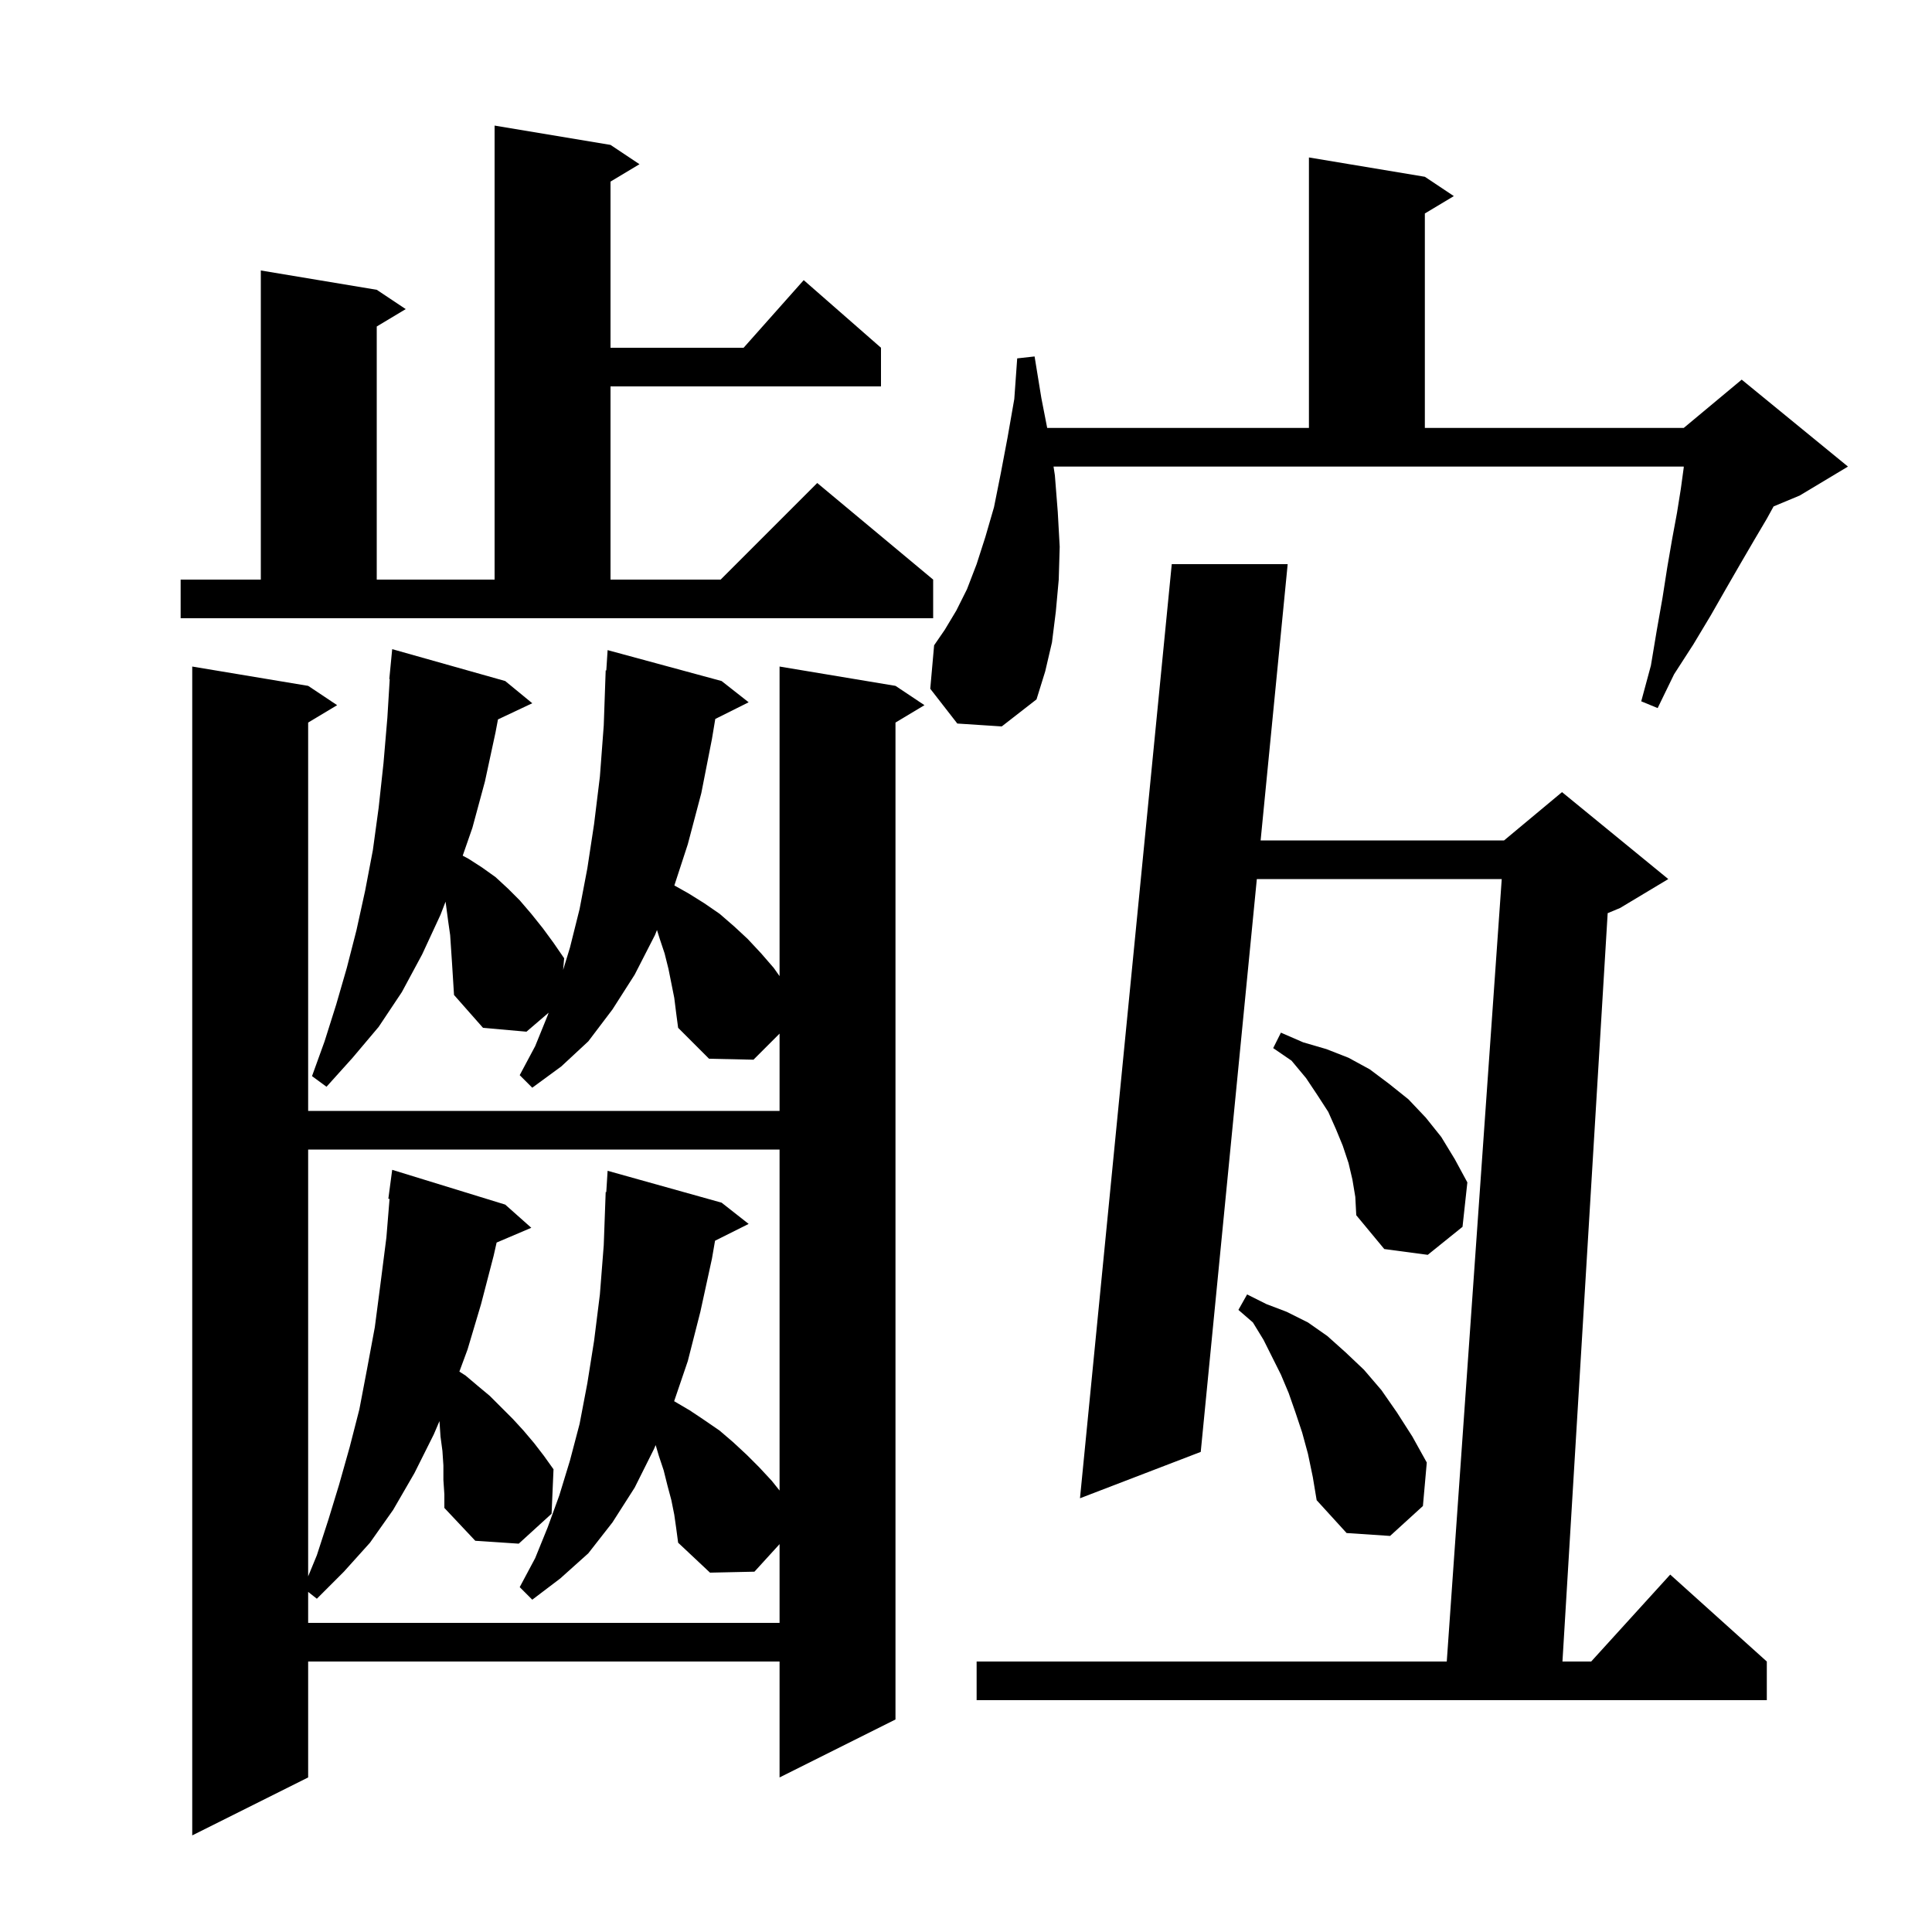 <svg xmlns="http://www.w3.org/2000/svg" xmlns:xlink="http://www.w3.org/1999/xlink" version="1.1" baseProfile="full" viewBox="0 0 200 200" width="200" height="200"><g fill="currentColor"><path d="M 69.8 103.3 L 69.2 100.3 L 68.8 98.7 L 68.3 97.2 L 68.011 96.274 L 67.8 96.8 L 65.7 100.9 L 63.4 104.5 L 60.9 107.8 L 58.1 110.4 L 55.1 112.6 L 53.8 111.3 L 55.4 108.3 L 56.7 105.1 L 56.794 104.834 L 54.5 106.8 L 50.0 106.4 L 47.0 103.0 L 46.8 99.8 L 46.6 96.8 L 46.4 95.4 L 46.125 93.34 L 45.6 94.7 L 43.7 98.8 L 41.6 102.7 L 39.2 106.3 L 36.5 109.5 L 33.8 112.5 L 32.3 111.4 L 33.6 107.8 L 34.8 104.0 L 35.9 100.2 L 36.9 96.3 L 37.8 92.2 L 38.6 88.0 L 39.2 83.6 L 39.7 79.0 L 40.1 74.3 L 40.345 70.301 L 40.3 70.3 L 40.6 67.2 L 52.3 70.5 L 55.1 72.8 L 51.55 74.474 L 51.3 75.8 L 50.2 80.9 L 48.9 85.7 L 47.899 88.579 L 48.5 88.9 L 49.9 89.8 L 51.3 90.8 L 52.6 92.0 L 53.8 93.2 L 55.0 94.6 L 56.2 96.1 L 57.3 97.6 L 58.4 99.2 L 58.295 100.407 L 59.0 98.1 L 60.0 94.1 L 60.8 89.9 L 61.5 85.3 L 62.1 80.4 L 62.5 75.1 L 62.7 69.4 L 62.764 69.406 L 62.9 67.3 L 74.7 70.5 L 77.5 72.7 L 74.045 74.427 L 73.7 76.5 L 72.6 82.1 L 71.2 87.4 L 69.809 91.661 L 71.3 92.5 L 72.9 93.5 L 74.5 94.6 L 76.0 95.9 L 77.4 97.2 L 78.8 98.7 L 80.1 100.2 L 80.7 101.05 L 80.7 69.0 L 92.7 71.0 L 95.7 73.0 L 92.7 74.8 L 92.7 178.0 L 80.7 184.0 L 80.7 172.0 L 31.9 172.0 L 31.9 184.0 L 19.9 190.0 L 19.9 69.0 L 31.9 71.0 L 34.9 73.0 L 31.9 74.8 L 31.9 115.0 L 80.7 115.0 L 80.7 107.0 L 78.0 109.7 L 73.4 109.6 L 70.2 106.4 L 70.0 104.9 Z M 130.499 87.0 L 155.7 87.0 L 161.7 82.0 L 172.7 91.0 L 167.7 94.0 L 166.426 94.531 L 161.745 172.0 L 164.718 172.0 L 172.9 163.0 L 182.9 172.0 L 182.9 176.0 L 101.1 176.0 L 101.1 172.0 L 149.769 172.0 L 155.459 91.0 L 130.107 91.0 L 124.3 150.3 L 111.8 155.1 L 121.3 58.4 L 133.3 58.4 Z M 45.9 153.2 L 45.9 151.7 L 45.8 150.2 L 45.6 148.7 L 45.494 147.113 L 44.9 148.5 L 42.9 152.5 L 40.7 156.3 L 38.3 159.7 L 35.6 162.7 L 32.8 165.5 L 31.9 164.793 L 31.9 168.0 L 80.7 168.0 L 80.7 159.848 L 78.1 162.7 L 73.5 162.8 L 70.2 159.7 L 70.0 158.2 L 69.8 156.8 L 69.5 155.3 L 69.1 153.8 L 68.7 152.2 L 68.2 150.7 L 67.875 149.595 L 67.7 150.0 L 65.7 154.0 L 63.4 157.6 L 60.9 160.8 L 58.0 163.4 L 55.1 165.6 L 53.8 164.3 L 55.4 161.3 L 56.7 158.1 L 57.9 154.8 L 59.0 151.2 L 60.0 147.4 L 60.8 143.2 L 61.5 138.8 L 62.1 134.0 L 62.5 128.9 L 62.7 123.4 L 62.762 123.406 L 62.9 121.2 L 74.7 124.5 L 77.5 126.7 L 74.021 128.44 L 73.7 130.3 L 72.5 135.8 L 71.2 140.9 L 69.787 145.051 L 71.4 146.0 L 72.9 147.0 L 74.5 148.1 L 75.9 149.3 L 77.3 150.6 L 78.6 151.9 L 79.9 153.3 L 80.7 154.3 L 80.7 119.0 L 31.9 119.0 L 31.9 163.186 L 32.8 161.0 L 34.0 157.3 L 35.1 153.7 L 36.2 149.8 L 37.2 145.9 L 38.0 141.7 L 38.8 137.4 L 39.4 132.8 L 40.0 128.1 L 40.326 124.106 L 40.2 124.1 L 40.6 121.1 L 52.3 124.7 L 55.0 127.1 L 51.41 128.629 L 51.1 130.0 L 49.8 135.0 L 48.4 139.7 L 47.555 141.986 L 48.2 142.4 L 49.5 143.5 L 50.7 144.5 L 53.1 146.9 L 54.2 148.1 L 55.3 149.4 L 56.3 150.7 L 57.3 152.1 L 57.1 156.7 L 53.7 159.8 L 49.2 159.5 L 46.0 156.1 L 46.0 154.7 Z M 135.4 150.5 L 134.8 148.3 L 134.1 146.2 L 133.4 144.2 L 132.6 142.3 L 130.8 138.7 L 129.7 136.9 L 128.2 135.6 L 129.1 134.0 L 131.1 135.0 L 133.2 135.8 L 135.4 136.9 L 137.4 138.3 L 139.3 140.0 L 141.2 141.8 L 143.0 143.9 L 144.6 146.2 L 146.2 148.7 L 147.7 151.4 L 147.3 155.9 L 143.9 159.0 L 139.4 158.7 L 136.3 155.3 L 135.9 152.9 Z M 140.0 122.1 L 139.6 120.4 L 139.0 118.6 L 138.3 116.9 L 137.5 115.1 L 136.4 113.4 L 135.2 111.6 L 133.7 109.8 L 131.8 108.5 L 132.6 106.9 L 134.9 107.9 L 137.3 108.6 L 139.6 109.5 L 141.8 110.7 L 143.8 112.2 L 145.8 113.8 L 147.6 115.7 L 149.2 117.7 L 150.6 120.0 L 151.9 122.4 L 151.4 127.0 L 147.8 129.9 L 143.3 129.3 L 140.4 125.8 L 140.3 123.9 Z M 109.2 49.2 L 109.5 53.0 L 109.7 56.6 L 109.6 60.0 L 109.3 63.3 L 108.9 66.5 L 108.2 69.5 L 107.3 72.4 L 103.7 75.2 L 99.1 74.9 L 96.3 71.3 L 96.7 66.8 L 97.8 65.2 L 99.0 63.2 L 100.1 61.0 L 101.1 58.4 L 102.0 55.6 L 102.9 52.5 L 103.6 49.0 L 104.3 45.3 L 105.0 41.3 L 105.3 37.1 L 107.1 36.9 L 107.8 41.2 L 108.405 44.3 L 135.5 44.3 L 135.5 16.3 L 147.5 18.3 L 150.5 20.3 L 147.5 22.1 L 147.5 44.3 L 174.3 44.3 L 180.3 39.3 L 191.3 48.3 L 186.3 51.3 L 183.602 52.424 L 182.9 53.7 L 181.6 55.9 L 180.2 58.3 L 178.7 60.9 L 177.1 63.7 L 175.3 66.7 L 173.3 69.8 L 171.6 73.3 L 169.9 72.6 L 170.9 68.9 L 171.5 65.3 L 172.1 61.9 L 172.6 58.7 L 173.1 55.8 L 173.6 53.1 L 174.0 50.6 L 174.3 48.4 L 174.3 48.3 L 109.062 48.3 Z M 18.7 60.0 L 27.0 60.0 L 27.0 28.0 L 39.0 30.0 L 42.0 32.0 L 39.0 33.8 L 39.0 60.0 L 51.2 60.0 L 51.2 13.0 L 63.2 15.0 L 66.2 17.0 L 63.2 18.8 L 63.2 36.0 L 76.978 36.0 L 83.2 29.0 L 91.2 36.0 L 91.2 40.0 L 63.2 40.0 L 63.2 60.0 L 74.6 60.0 L 84.6 50.0 L 96.6 60.0 L 96.6 64.0 L 18.7 64.0 Z "/></g></svg>